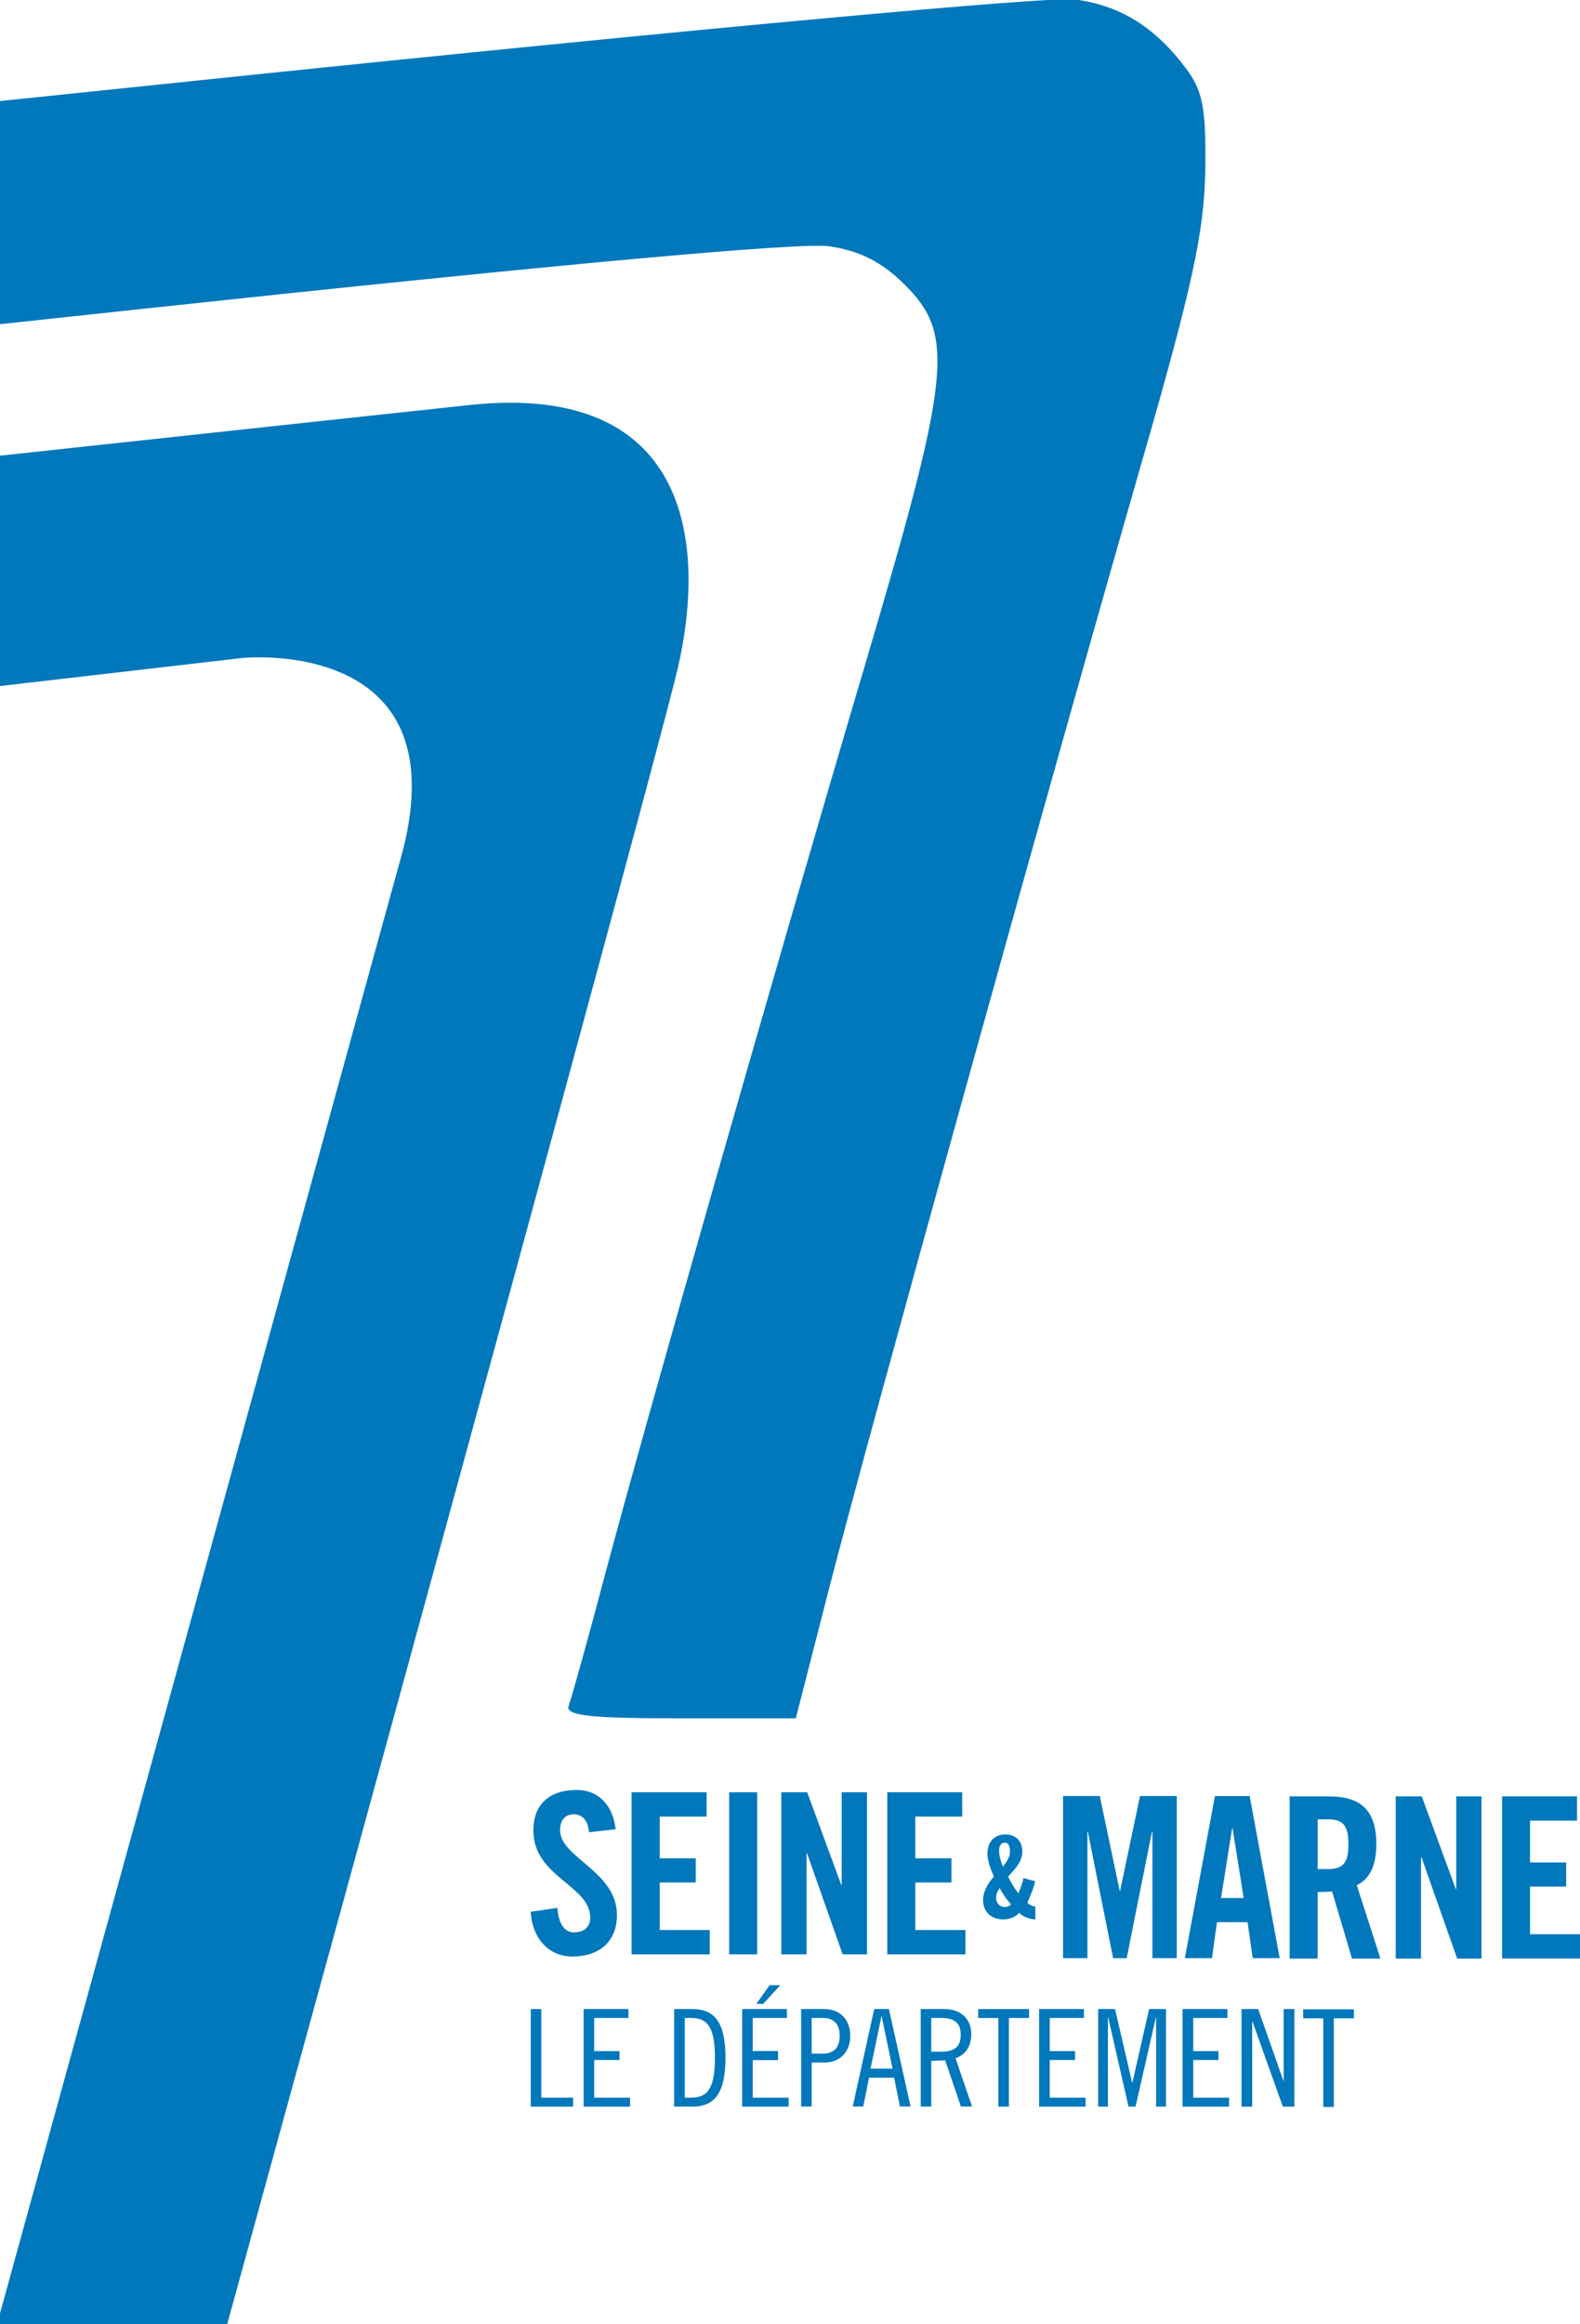 <svg xmlns:dc="http://purl.org/dc/elements/1.1/" xmlns:cc="http://creativecommons.org/ns#" xmlns:rdf="http://www.w3.org/1999/02/22-rdf-syntax-ns#" xmlns:svg="http://www.w3.org/2000/svg" xmlns="http://www.w3.org/2000/svg" xmlns:xlink="http://www.w3.org/1999/xlink" xmlns:sodipodi="http://sodipodi.sourceforge.net/DTD/sodipodi-0.dtd" xmlns:inkscape="http://www.inkscape.org/namespaces/inkscape" id="Calque_1" x="0px" y="0px" width="544" height="800" viewBox="0 0 544 800" xml:space="preserve" inkscape:version="0.91 r13725" sodipodi:docname="Logo Seine Marne 2016.svg"><defs id="defs69"><defs id="defs53"><rect id="SVGID_1_" width="75.385" height="111" x="0" y="0"></rect></defs><clipPath id="SVGID_2_"><use xlink:href="#SVGID_1_" id="use57" style="overflow:visible" x="0" y="0" width="100%" height="100%"></use></clipPath></defs><g id="g5039" transform="matrix(1.004,0,0,1.004,0,688.6)"><g id="g5024"><path inkscape:connector-curvature="0" style="fill:#0078bb;fill-opacity:1" id="path11" d="m 261.739,1.103 -2.364,0 4.548,-6.407 3.654,0 -5.838,6.407 z m 8.108,1.78 0,3.063 -11.726,0 0,11.344 8.706,0 0,3.106 -8.706,0 0,12.879 12.324,0 0,3.063 -15.935,0 0,-33.456 15.337,0 z m 0,0"></path><path inkscape:connector-curvature="0" style="fill:#0078bb;fill-opacity:1" id="path5" d="m 185.638,2.884 0,30.393 10.897,0 0,3.063 -14.515,0 0,-33.456 3.618,0 z m 0,0"></path><path inkscape:connector-curvature="0" style="fill:#0078bb;fill-opacity:1" id="path7" d="m 215.512,2.884 0,3.063 -11.741,0 0,11.344 8.678,0 0,3.07 -8.678,0 0,12.915 12.296,0 0,3.063 -15.914,0 0,-33.456 15.359,0 z m 0,0"></path><path inkscape:connector-curvature="0" style="fill:#0078bb;fill-opacity:1" id="path9" d="m 234.835,33.277 1.946,0 c 5.297,0 8.396,-2.234 8.396,-13.679 0,-11.46 -3.099,-13.651 -8.396,-13.651 l -1.946,0 0,27.33 z m -3.654,-30.393 6.27,0 c 7.063,0 11.344,3.849 11.344,16.706 0,12.836 -4.281,16.742 -11.344,16.742 l -6.27,0 0,-33.449 z m 0,0"></path><path inkscape:connector-curvature="0" style="fill:#0078bb;fill-opacity:1" id="path13" d="m 278.352,18.163 3.827,0 c 3.618,0 5.78,-1.917 5.78,-6.097 0,-4.18 -2.162,-6.126 -5.78,-6.126 l -3.827,0 0,12.224 z m -3.625,-15.279 7.942,0 c 5.398,0 8.908,3.618 8.908,9.146 0,5.578 -3.517,9.189 -8.908,9.189 l -4.317,0 0,15.085 -3.618,0 0,-33.42 z m 0,0"></path><path inkscape:connector-curvature="0" style="fill:#0078bb;fill-opacity:1" id="path15" d="m 298.54,23.316 7.553,0 -3.726,-17.924 -0.101,0 -3.726,17.924 z m 6.306,-20.433 7.416,33.42 -3.654,0 -1.982,-9.888 -8.605,0 -1.982,9.888 -3.618,0 7.38,-33.42 5.045,0 z m 0,0"></path><path inkscape:connector-curvature="0" style="fill:#0078bb;fill-opacity:1" id="path17" d="m 319.362,17.5 3.2,0 c 5.189,0 6.897,-2.018 6.897,-5.78 0,-3.726 -1.672,-5.78 -6.897,-5.78 l -3.2,0 0,11.56 z m -3.618,-14.616 8.108,0 c 5.434,0 9.225,3.121 9.225,8.663 0,3.755 -1.672,6.897 -5.398,8.209 l 5.672,16.548 -3.827,0 -5.398,-15.834 -4.771,0.202 0,15.633 -3.618,0 0,-33.42 z m 0,0"></path><path inkscape:connector-curvature="0" style="fill:#0078bb;fill-opacity:1" id="path19" d="m 342.346,36.34 0,-30.393 -6.897,0 0,-3.063 17.442,0 0,3.063 -6.897,0 0,30.393 -3.647,0 z m 0,0"></path><path inkscape:connector-curvature="0" style="fill:#0078bb;fill-opacity:1" id="path21" d="m 371.722,2.884 0,3.063 -11.733,0 0,11.344 8.67,0 0,3.07 -8.67,0 0,12.915 12.296,0 0,3.063 -15.942,0 0,-33.456 15.38,0 z m 0,0"></path><path inkscape:connector-curvature="0" style="fill:#0078bb;fill-opacity:1" id="path23" d="m 379.939,5.658 0,30.681 -3.344,0 0,-33.456 5.78,0 5.874,25.276 0.079,0 5.744,-25.276 5.78,0 0,33.456 -3.38,0 0,-30.681 -0.065,0 -6.998,30.681 -2.4,0 -6.998,-30.681 -0.072,0 z m 0,0"></path><path inkscape:connector-curvature="0" style="fill:#0078bb;fill-opacity:1" id="path25" d="m 420.919,2.884 0,3.063 -11.733,0 0,11.344 8.67,0 0,3.07 -8.67,0 0,12.915 12.296,0 0,3.063 -15.942,0 0,-33.456 15.38,0 z m 0,0"></path><path inkscape:connector-curvature="0" style="fill:#0078bb;fill-opacity:1" id="path27" d="m 431.471,2.884 8.67,24.649 0.072,0 0,-24.649 3.654,0 0,33.456 -3.935,0 -10.407,-29.146 -0.108,0 0,29.146 -3.654,0 0,-33.456 5.708,0 z m 0,0"></path><path inkscape:connector-curvature="0" style="fill:#0078bb;fill-opacity:1" id="path29" d="m 446.894,6.069 0,-3.092 17.406,0 0,3.092 -6.897,0 0,30.371 -3.618,0 0,-30.371 -6.89,0 z m 0,0"></path></g><g id="g4995"><path inkscape:connector-curvature="0" style="fill:#0078bb;fill-opacity:1" id="path31" d="m 343.946,-45.902 c 1.146,-1.535 2.4,-3.236 2.4,-5.189 0,-2.191 -0.627,-3.07 -1.773,-3.07 -1.254,0 -1.953,1.052 -1.953,2.796 0,1.816 0.663,3.834 1.326,5.463 m 0.519,13.795 c 0.973,0 1.528,-0.202 2.263,-0.843 -1.499,-1.766 -2.89,-3.611 -3.899,-5.665 -0.836,1.247 -1.218,2.018 -1.218,3.474 0,1.636 1.182,3.034 2.854,3.034 m 10.515,-8.843 c -0.526,2.573 -1.636,4.973 -2.681,7.409 0.764,0.663 1.744,1.189 2.753,1.319 l 0,4.36 c -2.09,-0.072 -4.043,-0.836 -5.535,-2.198 -1.571,1.499 -3.135,2.198 -5.571,2.198 -4.144,0 -6.825,-2.753 -6.825,-6.623 0,-2.962 1.773,-5.917 3.726,-8.036 -1.009,-2.256 -2.227,-5.333 -2.227,-7.798 0,-3.834 2.09,-6.652 6.198,-6.652 3.553,0 5.78,2.335 5.78,5.881 0,3.517 -2.681,6.133 -4.872,8.562 0.973,2.018 2.126,4 3.517,5.744 0.699,-1.708 1.355,-3.445 1.744,-5.225 l 3.993,1.059 z m 0,0"></path><path inkscape:connector-curvature="0" style="fill:#0078bb;fill-opacity:1" id="path33" d="m 201.998,-57.73 c -0.418,-4.771 -2.962,-6.162 -5.117,-6.162 -3.135,0 -4.807,2.011 -4.807,5.506 0,9.427 19.496,13.989 19.496,29.031 0,9.189 -6.191,14.234 -15.171,14.234 -8.915,0 -13.997,-7.063 -14.379,-15.344 l 9.117,-1.333 c 0.382,5.607 2.609,8.396 5.708,8.396 3.344,0 5.571,-1.787 5.571,-5.096 0,-10.984 -19.503,-13.917 -19.503,-29.824 0,-8.879 5.434,-13.896 14.861,-13.896 7.834,0 12.469,5.636 13.348,13.47 l -9.124,1.016 z m 0,0"></path><path inkscape:connector-curvature="0" style="fill:#0078bb;fill-opacity:1" id="path35" d="m 238.59,-48.785 0,8.281 -12.36,0 0,16.296 17.168,0 0,8.346 -26.811,0 0,-55.554 25.73,0 0,8.317 -16.087,0 0,14.306 12.36,0 z m 0,0"></path><rect style="fill:#0078bb;fill-opacity:1" id="rect37" height="55.554" width="9.607" y="-71.416" x="250.049"></rect><path inkscape:connector-curvature="0" style="fill:#0078bb;fill-opacity:1" id="path39" d="m 297.322,-71.416 0,55.554 -8.353,0 -12.224,-34.696 -0.144,0 0,34.696 -8.67,0 0,-55.554 8.879,0 11.697,31.777 0.137,0 0,-31.777 8.678,0 z m 0,0"></path><path inkscape:connector-curvature="0" style="fill:#0078bb;fill-opacity:1" id="path41" d="m 326.288,-48.785 0,8.281 -12.397,0 0,16.296 17.197,0 0,8.346 -26.811,0 0,-55.554 25.694,0 0,8.317 -16.087,0 0,14.306 12.404,0 z m 0,0"></path><path inkscape:connector-curvature="0" style="fill:#0078bb;fill-opacity:1" id="path43" d="m 395.189,-14.565 0,-43.409 -0.137,0 -8.67,43.409 -4.663,0 -8.67,-43.409 -0.137,0 0,43.409 -8.36,0 0,-55.575 12.606,0 6.825,32.498 0.137,0 6.825,-32.498 12.606,0 0,55.575 -8.36,0 z m 0,0"></path><path inkscape:connector-curvature="0" style="fill:#0078bb;fill-opacity:1" id="path45" d="m 418.728,-35.178 7.762,0 -3.791,-23.87 -0.173,0 -3.798,23.87 z m -3.099,20.613 -9.297,0 10.306,-55.575 11.906,0 10.306,55.575 -9.261,0 -1.744,-12.324 -10.515,0 -1.701,12.324 z m 0,0"></path><path inkscape:connector-curvature="0" style="fill:#0078bb;fill-opacity:1" id="path47" d="m 451.867,-45.095 3.416,0 c 5.153,0 7.135,-1.917 7.135,-8.533 0,-6.616 -1.982,-8.533 -7.135,-8.533 l -3.416,0 0,17.067 z m 0,30.667 -9.607,0 0,-55.597 13.47,0 c 10.76,0 16.26,4.598 16.26,16.397 0,8.951 -3.481,12.569 -6.717,14.025 l 8.108,25.168 -9.751,0 -6.825,-23.042 c -1.218,0.173 -3.236,0.245 -4.944,0.245 l 0,22.804 z m 0,0"></path><path inkscape:connector-curvature="0" style="fill:#0078bb;fill-opacity:1" id="path49" d="m 508.062,-70.025 0,55.597 -8.36,0 -12.216,-34.703 -0.173,0 0,34.703 -8.67,0 0,-55.597 8.915,0 11.697,31.827 0.137,0 0,-31.827 8.67,0 z m 0,0"></path><path clip-path="url(#SVGID_2_)" d="m 75.039,87.038 0,-1.155 -3.565,0 0,7.714 3.715,0 0,-1.153 -2.386,0 0,-2.266 1.719,0 0,-1.149 -1.719,0 0,-1.99 2.236,0 z m 0,0" id="path59" style="fill:#0078bb;fill-opacity:1" inkscape:connector-curvature="0" transform="matrix(7.207,0,0,7.207,0,-689.007)"></path></g><g id="g5008"><path clip-path="url(#SVGID_2_)" d="m 11.525,31.736 c 0,0 10.275,-1.067 7.638,9.179 0,0 -29.776,108.065 -29.801,108.225 l 10.885,0 C 0.74,147.792 31.008,37.679 32.264,32.167 33.66,26.051 32.65,18.625 22.381,19.699 c 0,0 -44.732,4.811 -48.597,5.279 l 0,11.129 37.741,-4.371 z m 0,0" id="path61" style="fill:#0078bb;fill-opacity:1" inkscape:connector-curvature="0" transform="matrix(7.207,0,0,7.207,0,-689.007)"></path><path clip-path="url(#SVGID_2_)" d="m 27.061,81.574 c 0.125,-0.334 0.898,-3.105 1.71,-6.169 1.985,-7.448 8.115,-28.906 12.38,-43.306 C 45.252,18.25 45.45,16.38 43.069,13.998 41.982,12.911 40.929,12.371 39.465,12.153 38.117,11.95 26.721,12.989 6.69,15.138 c -16.893,1.812 -31.182,3.367 -31.757,3.458 -1.038,0.165 -1.048,0.102 -1.048,-5.236 l 0,-5.404 L 11.52,4.047 C 33.374,1.781 49.991,0.255 51.146,0.41 c 2.174,0.29 3.816,1.315 5.304,3.305 0.788,1.057 0.947,1.917 0.899,4.859 -0.048,2.875 -0.624,5.521 -2.942,13.574 -4.159,14.429 -13.11,46.655 -14.96,53.862 l -1.58,6.164 -5.522,0 c -4.318,0 -5.463,-0.131 -5.284,-0.6 l 0,0 z m 0,0" id="path65" style="fill:#0078bb;fill-opacity:1" inkscape:connector-curvature="0" transform="matrix(7.207,0,0,7.207,0,-689.007)"></path></g></g></svg>